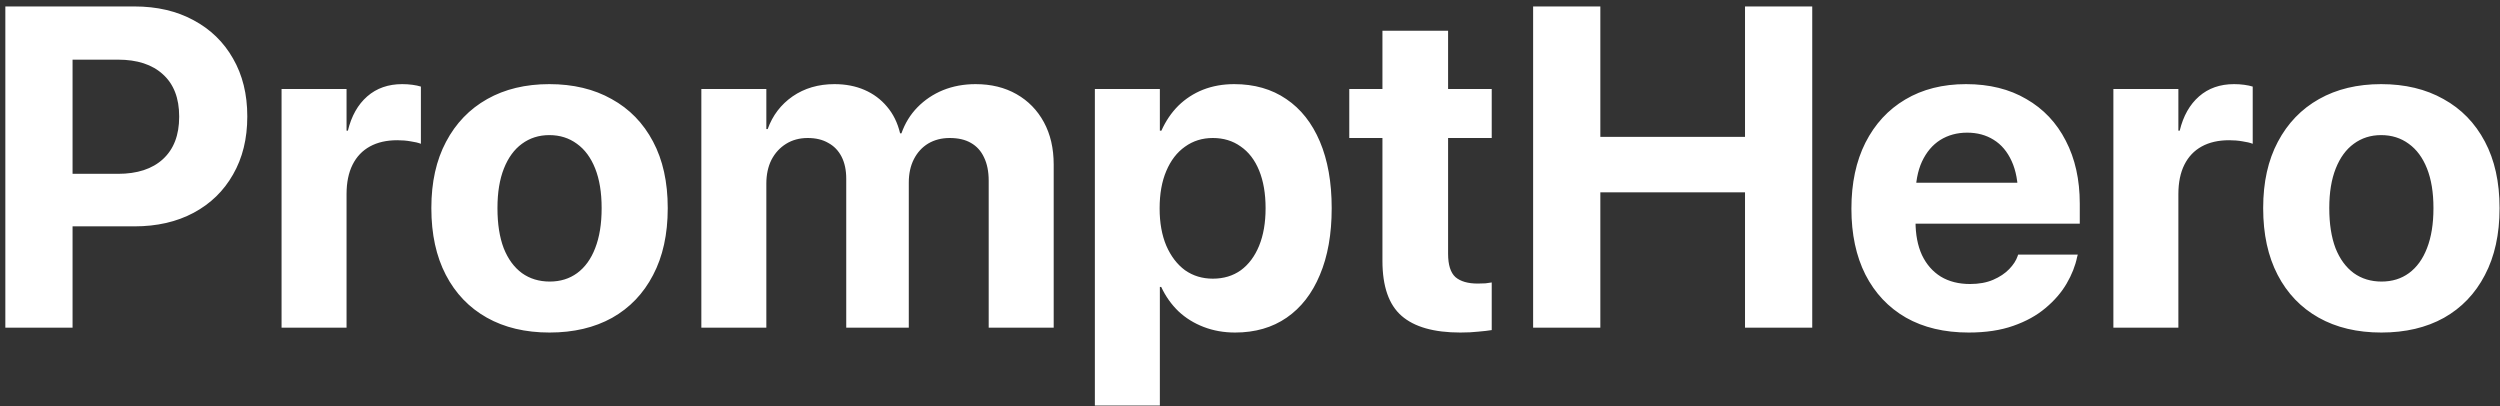 <svg width="351" height="57" viewBox="0 0 351 57" fill="none" xmlns="http://www.w3.org/2000/svg">
	<rect x="0" y="0" width="351" height="57" fill="#333333" stroke="none"/>
	<path d="M5.5 31.781H18.875C22.042 31.781 24.812 31.146 27.188 29.875C29.562 28.604 31.406 26.812 32.719 24.5C34.052 22.188 34.719 19.479 34.719 16.375V16.312C34.719 13.229 34.052 10.531 32.719 8.219C31.406 5.906 29.562 4.115 27.188 2.844C24.812 1.552 22.042 0.906 18.875 0.906H5.5V8.375H16.562C19.271 8.375 21.375 9.062 22.875 10.438C24.396 11.812 25.156 13.781 25.156 16.344V16.406C25.156 18.969 24.396 20.948 22.875 22.344C21.375 23.719 19.271 24.406 16.562 24.406H5.5V31.781ZM0.75 46H10.188V0.906H0.75V46ZM39.531 46H48.656V27.25C48.656 25.625 48.938 24.25 49.5 23.125C50.062 22 50.875 21.146 51.938 20.562C53 19.979 54.281 19.688 55.781 19.688C56.448 19.688 57.073 19.74 57.656 19.844C58.24 19.927 58.719 20.042 59.094 20.188V12.156C58.76 12.052 58.365 11.969 57.906 11.906C57.448 11.844 56.969 11.812 56.469 11.812C54.51 11.812 52.875 12.385 51.562 13.531C50.25 14.677 49.344 16.281 48.844 18.344H48.656V12.5H39.531V46ZM77.156 46.688C80.531 46.688 83.458 46 85.938 44.625C88.417 43.229 90.333 41.229 91.688 38.625C93.062 36.021 93.75 32.896 93.75 29.25V29.188C93.75 25.562 93.062 22.458 91.688 19.875C90.312 17.271 88.375 15.281 85.875 13.906C83.396 12.51 80.479 11.812 77.125 11.812C73.792 11.812 70.885 12.51 68.406 13.906C65.927 15.302 64 17.302 62.625 19.906C61.25 22.49 60.562 25.583 60.562 29.188V29.25C60.562 32.875 61.24 35.99 62.594 38.594C63.948 41.198 65.865 43.198 68.344 44.594C70.823 45.99 73.76 46.688 77.156 46.688ZM77.188 39.531C75.688 39.531 74.385 39.135 73.281 38.344C72.177 37.531 71.323 36.365 70.719 34.844C70.135 33.302 69.844 31.438 69.844 29.25V29.188C69.844 27.021 70.146 25.177 70.75 23.656C71.354 22.135 72.198 20.979 73.281 20.188C74.385 19.375 75.667 18.969 77.125 18.969C78.604 18.969 79.896 19.375 81 20.188C82.104 20.979 82.958 22.135 83.562 23.656C84.167 25.177 84.469 27.021 84.469 29.188V29.25C84.469 31.438 84.167 33.302 83.562 34.844C82.979 36.365 82.135 37.531 81.031 38.344C79.948 39.135 78.667 39.531 77.188 39.531ZM98.469 46H107.594V25.781C107.594 24.51 107.833 23.396 108.312 22.438C108.812 21.479 109.5 20.729 110.375 20.188C111.25 19.646 112.26 19.375 113.406 19.375C114.531 19.375 115.49 19.604 116.281 20.062C117.094 20.5 117.719 21.146 118.156 22C118.594 22.854 118.812 23.885 118.812 25.094V46H127.594V25.625C127.594 24.375 127.833 23.281 128.312 22.344C128.792 21.406 129.458 20.677 130.312 20.156C131.188 19.635 132.198 19.375 133.344 19.375C134.531 19.375 135.521 19.604 136.312 20.062C137.125 20.521 137.74 21.198 138.156 22.094C138.594 22.99 138.812 24.083 138.812 25.375V46H147.938V23.094C147.938 20.823 147.479 18.844 146.562 17.156C145.646 15.469 144.365 14.156 142.719 13.219C141.073 12.281 139.156 11.812 136.969 11.812C135.323 11.812 133.802 12.094 132.406 12.656C131.031 13.219 129.833 14.021 128.812 15.062C127.812 16.083 127.062 17.302 126.562 18.719H126.375C126.021 17.24 125.406 15.99 124.531 14.969C123.677 13.948 122.625 13.167 121.375 12.625C120.125 12.083 118.719 11.812 117.156 11.812C114.906 11.812 112.948 12.385 111.281 13.531C109.635 14.677 108.469 16.208 107.781 18.125H107.594V12.5H98.469V46ZM153.719 56.938H162.844V40.281H163.031C163.656 41.615 164.469 42.76 165.469 43.719C166.469 44.656 167.646 45.385 169 45.906C170.354 46.427 171.823 46.688 173.406 46.688C176.219 46.688 178.635 45.99 180.656 44.594C182.677 43.198 184.229 41.198 185.312 38.594C186.417 35.99 186.969 32.875 186.969 29.25V29.219C186.969 25.594 186.417 22.479 185.312 19.875C184.208 17.271 182.635 15.281 180.594 13.906C178.552 12.51 176.115 11.812 173.281 11.812C171.698 11.812 170.24 12.073 168.906 12.594C167.594 13.115 166.438 13.865 165.438 14.844C164.458 15.823 163.667 16.99 163.062 18.344H162.844V12.5H153.719V56.938ZM170.281 39.125C168.802 39.125 167.5 38.729 166.375 37.938C165.271 37.125 164.396 35.979 163.75 34.5C163.125 33.021 162.812 31.281 162.812 29.281V29.25C162.812 27.208 163.125 25.458 163.75 24C164.375 22.521 165.25 21.385 166.375 20.594C167.5 19.781 168.802 19.375 170.281 19.375C171.781 19.375 173.083 19.771 174.188 20.562C175.312 21.333 176.177 22.458 176.781 23.938C177.385 25.417 177.688 27.177 177.688 29.219V29.25C177.688 31.271 177.385 33.021 176.781 34.5C176.177 35.979 175.323 37.125 174.219 37.938C173.115 38.729 171.802 39.125 170.281 39.125ZM205.031 46.688C205.99 46.688 206.833 46.646 207.562 46.562C208.312 46.5 208.938 46.427 209.438 46.344V39.656C209.167 39.698 208.875 39.74 208.562 39.781C208.25 39.802 207.885 39.812 207.469 39.812C206.094 39.812 205.052 39.51 204.344 38.906C203.656 38.281 203.312 37.188 203.312 35.625V19.375H209.438V12.5H203.312V4.312H194.094V12.5H189.438V19.375H194.094V36.625C194.094 40.208 194.99 42.781 196.781 44.344C198.573 45.906 201.323 46.688 205.031 46.688ZM215.25 46H224.688V27H245V46H254.438V0.906H245V19.219H224.688V0.906H215.25V46ZM276.406 46.688C278.802 46.688 280.885 46.375 282.656 45.75C284.448 45.125 285.958 44.292 287.188 43.25C288.438 42.208 289.427 41.062 290.156 39.812C290.885 38.562 291.375 37.323 291.625 36.094L291.719 35.75H283.344L283.281 35.938C283.073 36.562 282.677 37.177 282.094 37.781C281.51 38.385 280.76 38.885 279.844 39.281C278.927 39.677 277.844 39.875 276.594 39.875C275.01 39.875 273.646 39.531 272.5 38.844C271.354 38.135 270.469 37.125 269.844 35.812C269.24 34.5 268.938 32.917 268.938 31.062V27.531C268.938 25.615 269.24 24 269.844 22.688C270.469 21.354 271.323 20.344 272.406 19.656C273.51 18.969 274.771 18.625 276.188 18.625C277.604 18.625 278.844 18.958 279.906 19.625C280.99 20.292 281.833 21.292 282.438 22.625C283.042 23.938 283.344 25.573 283.344 27.531V31.031L287.688 25.656H264.406V31.406H292V28.594C292 25.219 291.344 22.271 290.031 19.75C288.74 17.229 286.896 15.281 284.5 13.906C282.125 12.51 279.302 11.812 276.031 11.812C272.76 11.812 269.917 12.531 267.5 13.969C265.104 15.385 263.24 17.406 261.906 20.031C260.594 22.635 259.938 25.719 259.938 29.281V29.312C259.938 32.875 260.594 35.958 261.906 38.562C263.24 41.167 265.135 43.177 267.594 44.594C270.052 45.99 272.99 46.688 276.406 46.688ZM296.719 46H305.844V27.25C305.844 25.625 306.125 24.25 306.688 23.125C307.25 22 308.062 21.146 309.125 20.562C310.188 19.979 311.469 19.688 312.969 19.688C313.635 19.688 314.26 19.74 314.844 19.844C315.427 19.927 315.906 20.042 316.281 20.188V12.156C315.948 12.052 315.552 11.969 315.094 11.906C314.635 11.844 314.156 11.812 313.656 11.812C311.698 11.812 310.062 12.385 308.75 13.531C307.438 14.677 306.531 16.281 306.031 18.344H305.844V12.5H296.719V46ZM334.344 46.688C337.719 46.688 340.646 46 343.125 44.625C345.604 43.229 347.521 41.229 348.875 38.625C350.25 36.021 350.938 32.896 350.938 29.25V29.188C350.938 25.562 350.25 22.458 348.875 19.875C347.5 17.271 345.562 15.281 343.062 13.906C340.583 12.51 337.667 11.812 334.312 11.812C330.979 11.812 328.073 12.51 325.594 13.906C323.115 15.302 321.188 17.302 319.812 19.906C318.438 22.49 317.75 25.583 317.75 29.188V29.25C317.75 32.875 318.427 35.99 319.781 38.594C321.135 41.198 323.052 43.198 325.531 44.594C328.01 45.99 330.948 46.688 334.344 46.688ZM334.375 39.531C332.875 39.531 331.573 39.135 330.469 38.344C329.365 37.531 328.51 36.365 327.906 34.844C327.323 33.302 327.031 31.438 327.031 29.25V29.188C327.031 27.021 327.333 25.177 327.938 23.656C328.542 22.135 329.385 20.979 330.469 20.188C331.573 19.375 332.854 18.969 334.312 18.969C335.792 18.969 337.083 19.375 338.188 20.188C339.292 20.979 340.146 22.135 340.75 23.656C341.354 25.177 341.656 27.021 341.656 29.188V29.25C341.656 31.438 341.354 33.302 340.75 34.844C340.167 36.365 339.323 37.531 338.219 38.344C337.135 39.135 335.854 39.531 334.375 39.531Z" fill="white" />
</svg>
